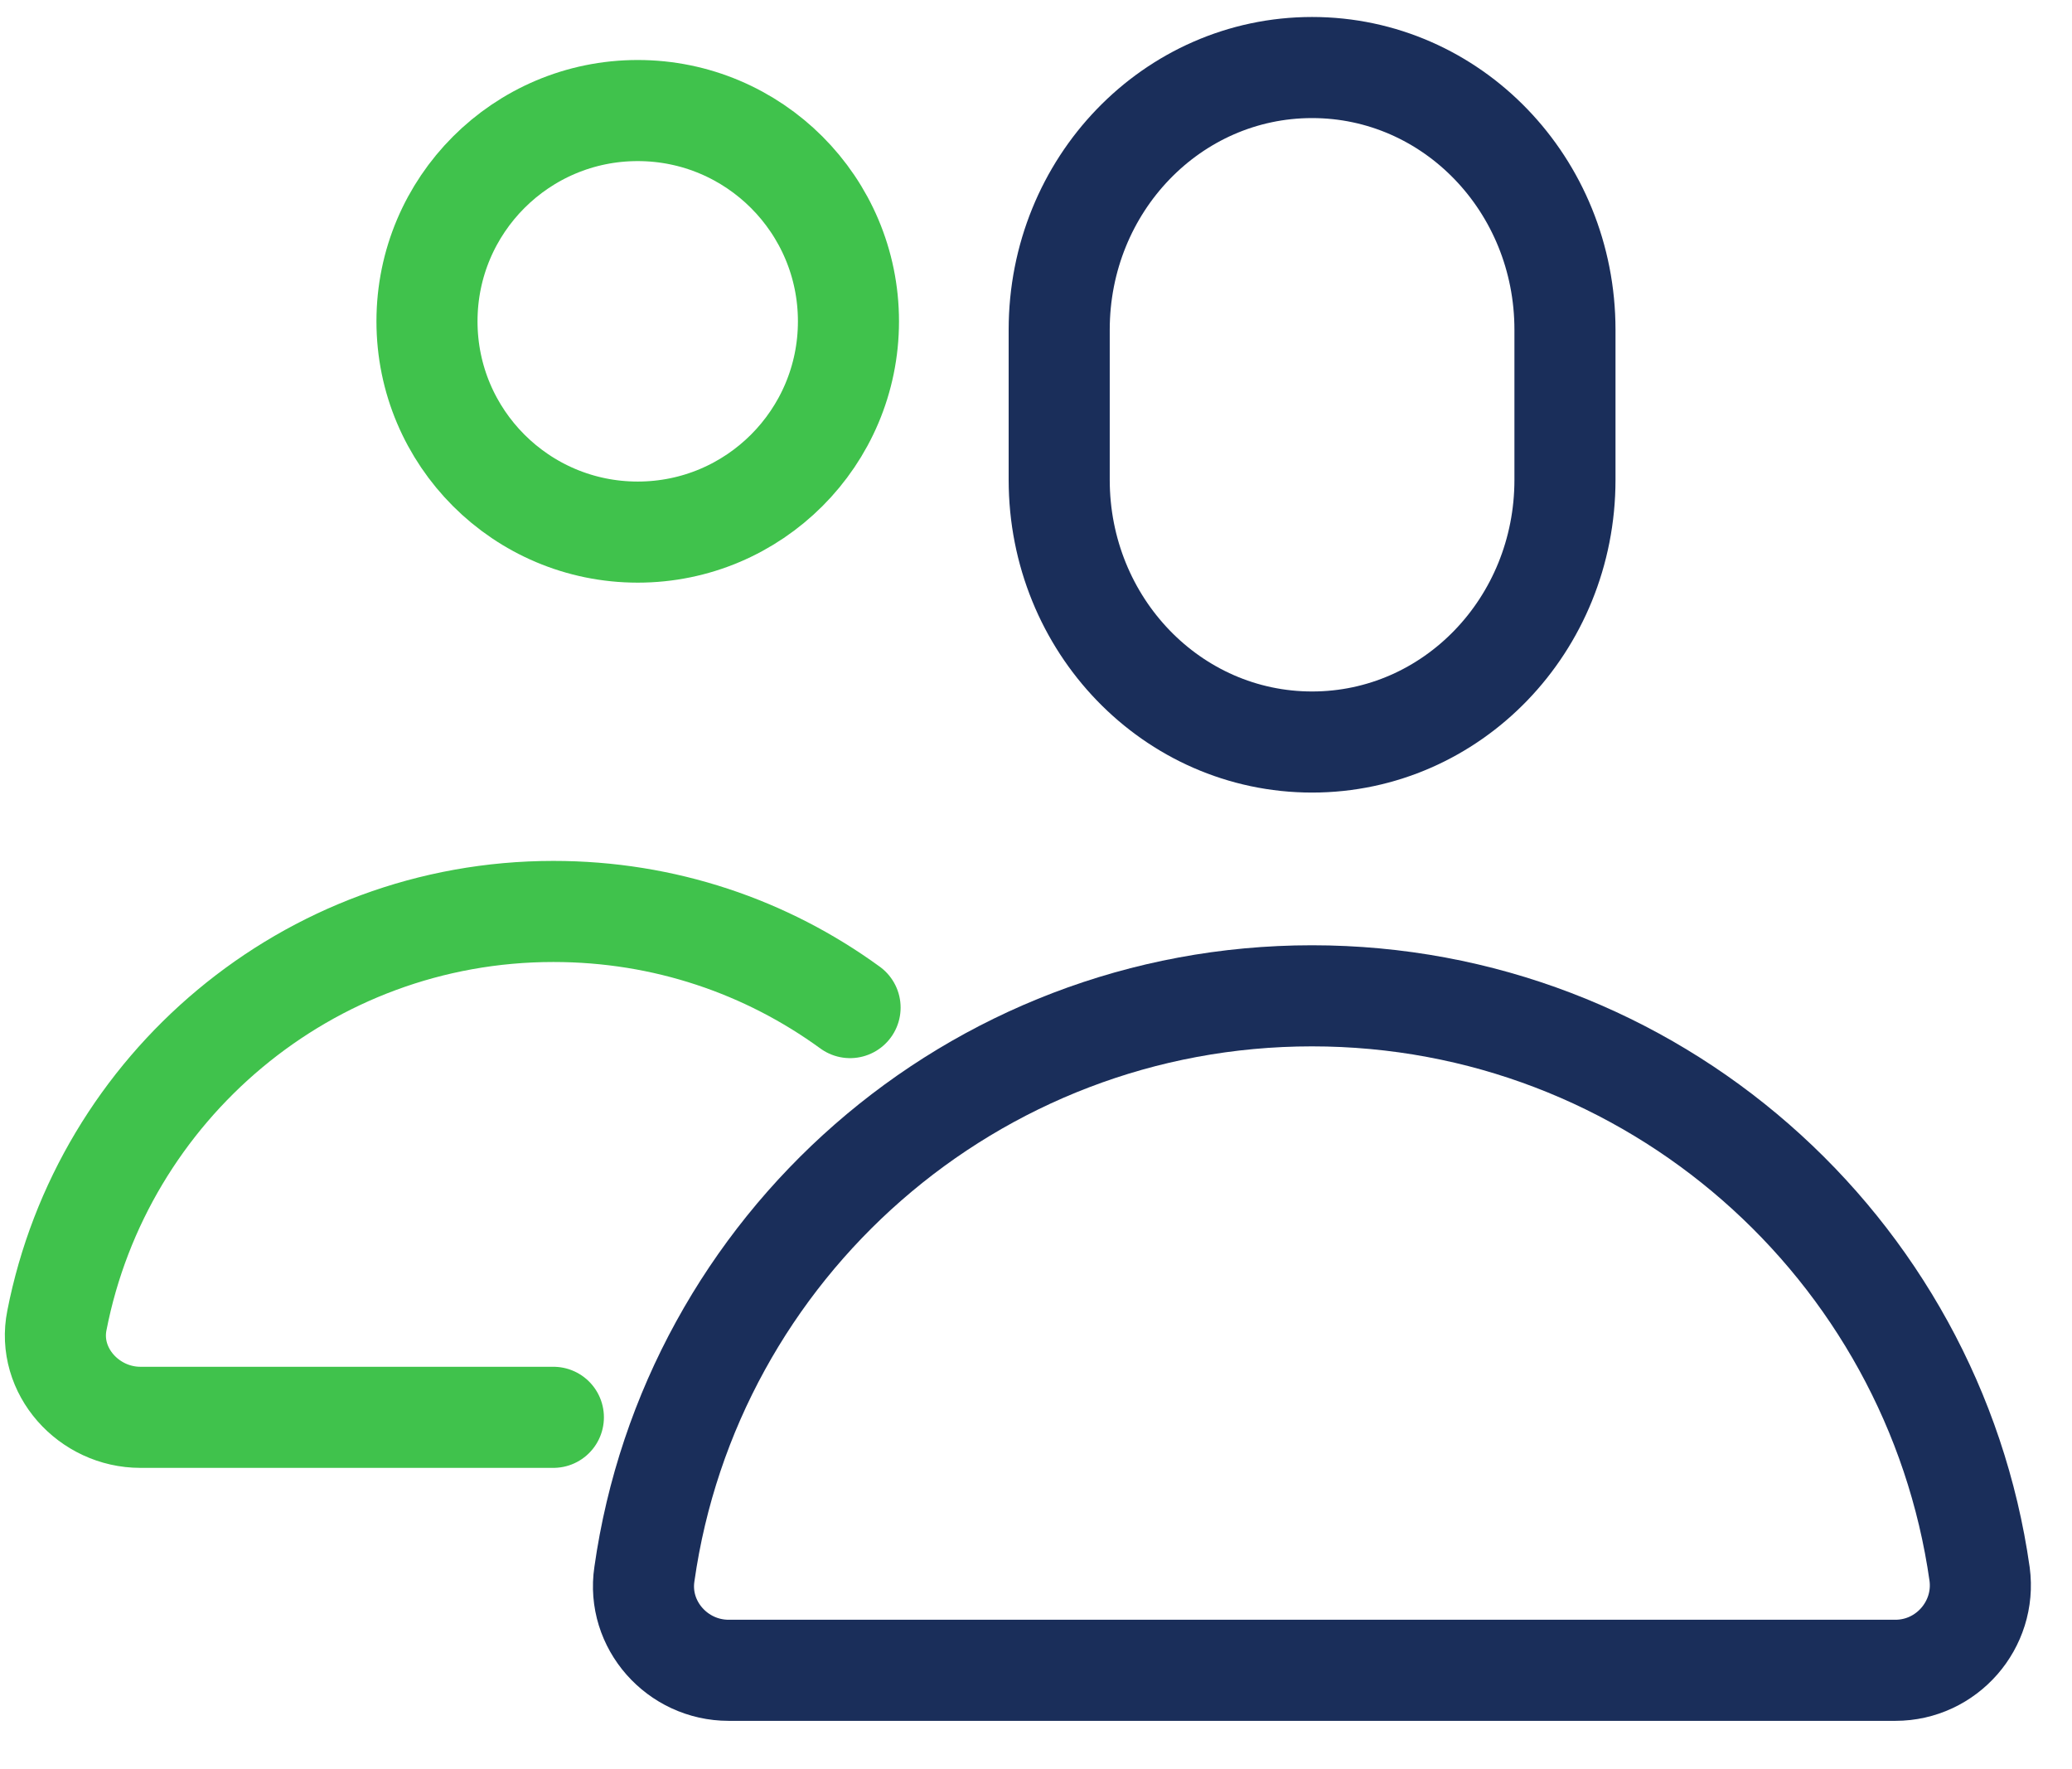 <svg width="41" height="35" viewBox="0 0 41 35" fill="none" xmlns="http://www.w3.org/2000/svg">
<path d="M30.967 9.493C30.967 12.362 28.732 14.68 25.963 14.68C23.194 14.68 20.959 12.362 20.959 9.493V6.524C20.959 3.655 23.194 1.336 25.963 1.336C28.732 1.336 30.967 3.655 30.967 6.524V9.493Z" stroke="#1A2E5A" stroke-width="2" stroke-linecap="round" stroke-linejoin="round"/>
<path d="M12.619 10.527C14.922 10.527 16.789 8.66 16.789 6.357C16.789 4.054 14.922 2.187 12.619 2.187C10.316 2.187 8.449 4.054 8.449 6.357C8.449 8.66 10.316 10.527 12.619 10.527Z" stroke="#40C24C" stroke-width="2" stroke-linecap="round" stroke-linejoin="round"/>
<path d="M16.821 19.934C15.17 18.733 13.152 18.032 10.95 18.032C6.08 18.032 2.026 21.518 1.126 26.122C0.925 27.123 1.759 28.04 2.777 28.04H10.95" stroke="#40C24C" stroke-width="2" stroke-linecap="round" stroke-linejoin="round"/>
<path d="M25.961 19.701C19.239 19.701 13.668 24.671 12.751 31.143C12.601 32.144 13.401 33.045 14.419 33.045H37.504C38.521 33.045 39.305 32.144 39.172 31.143C38.254 24.671 32.683 19.701 25.961 19.701Z" stroke="#1A2E5A" stroke-width="2" stroke-linecap="round" stroke-linejoin="round"/>
</svg>
